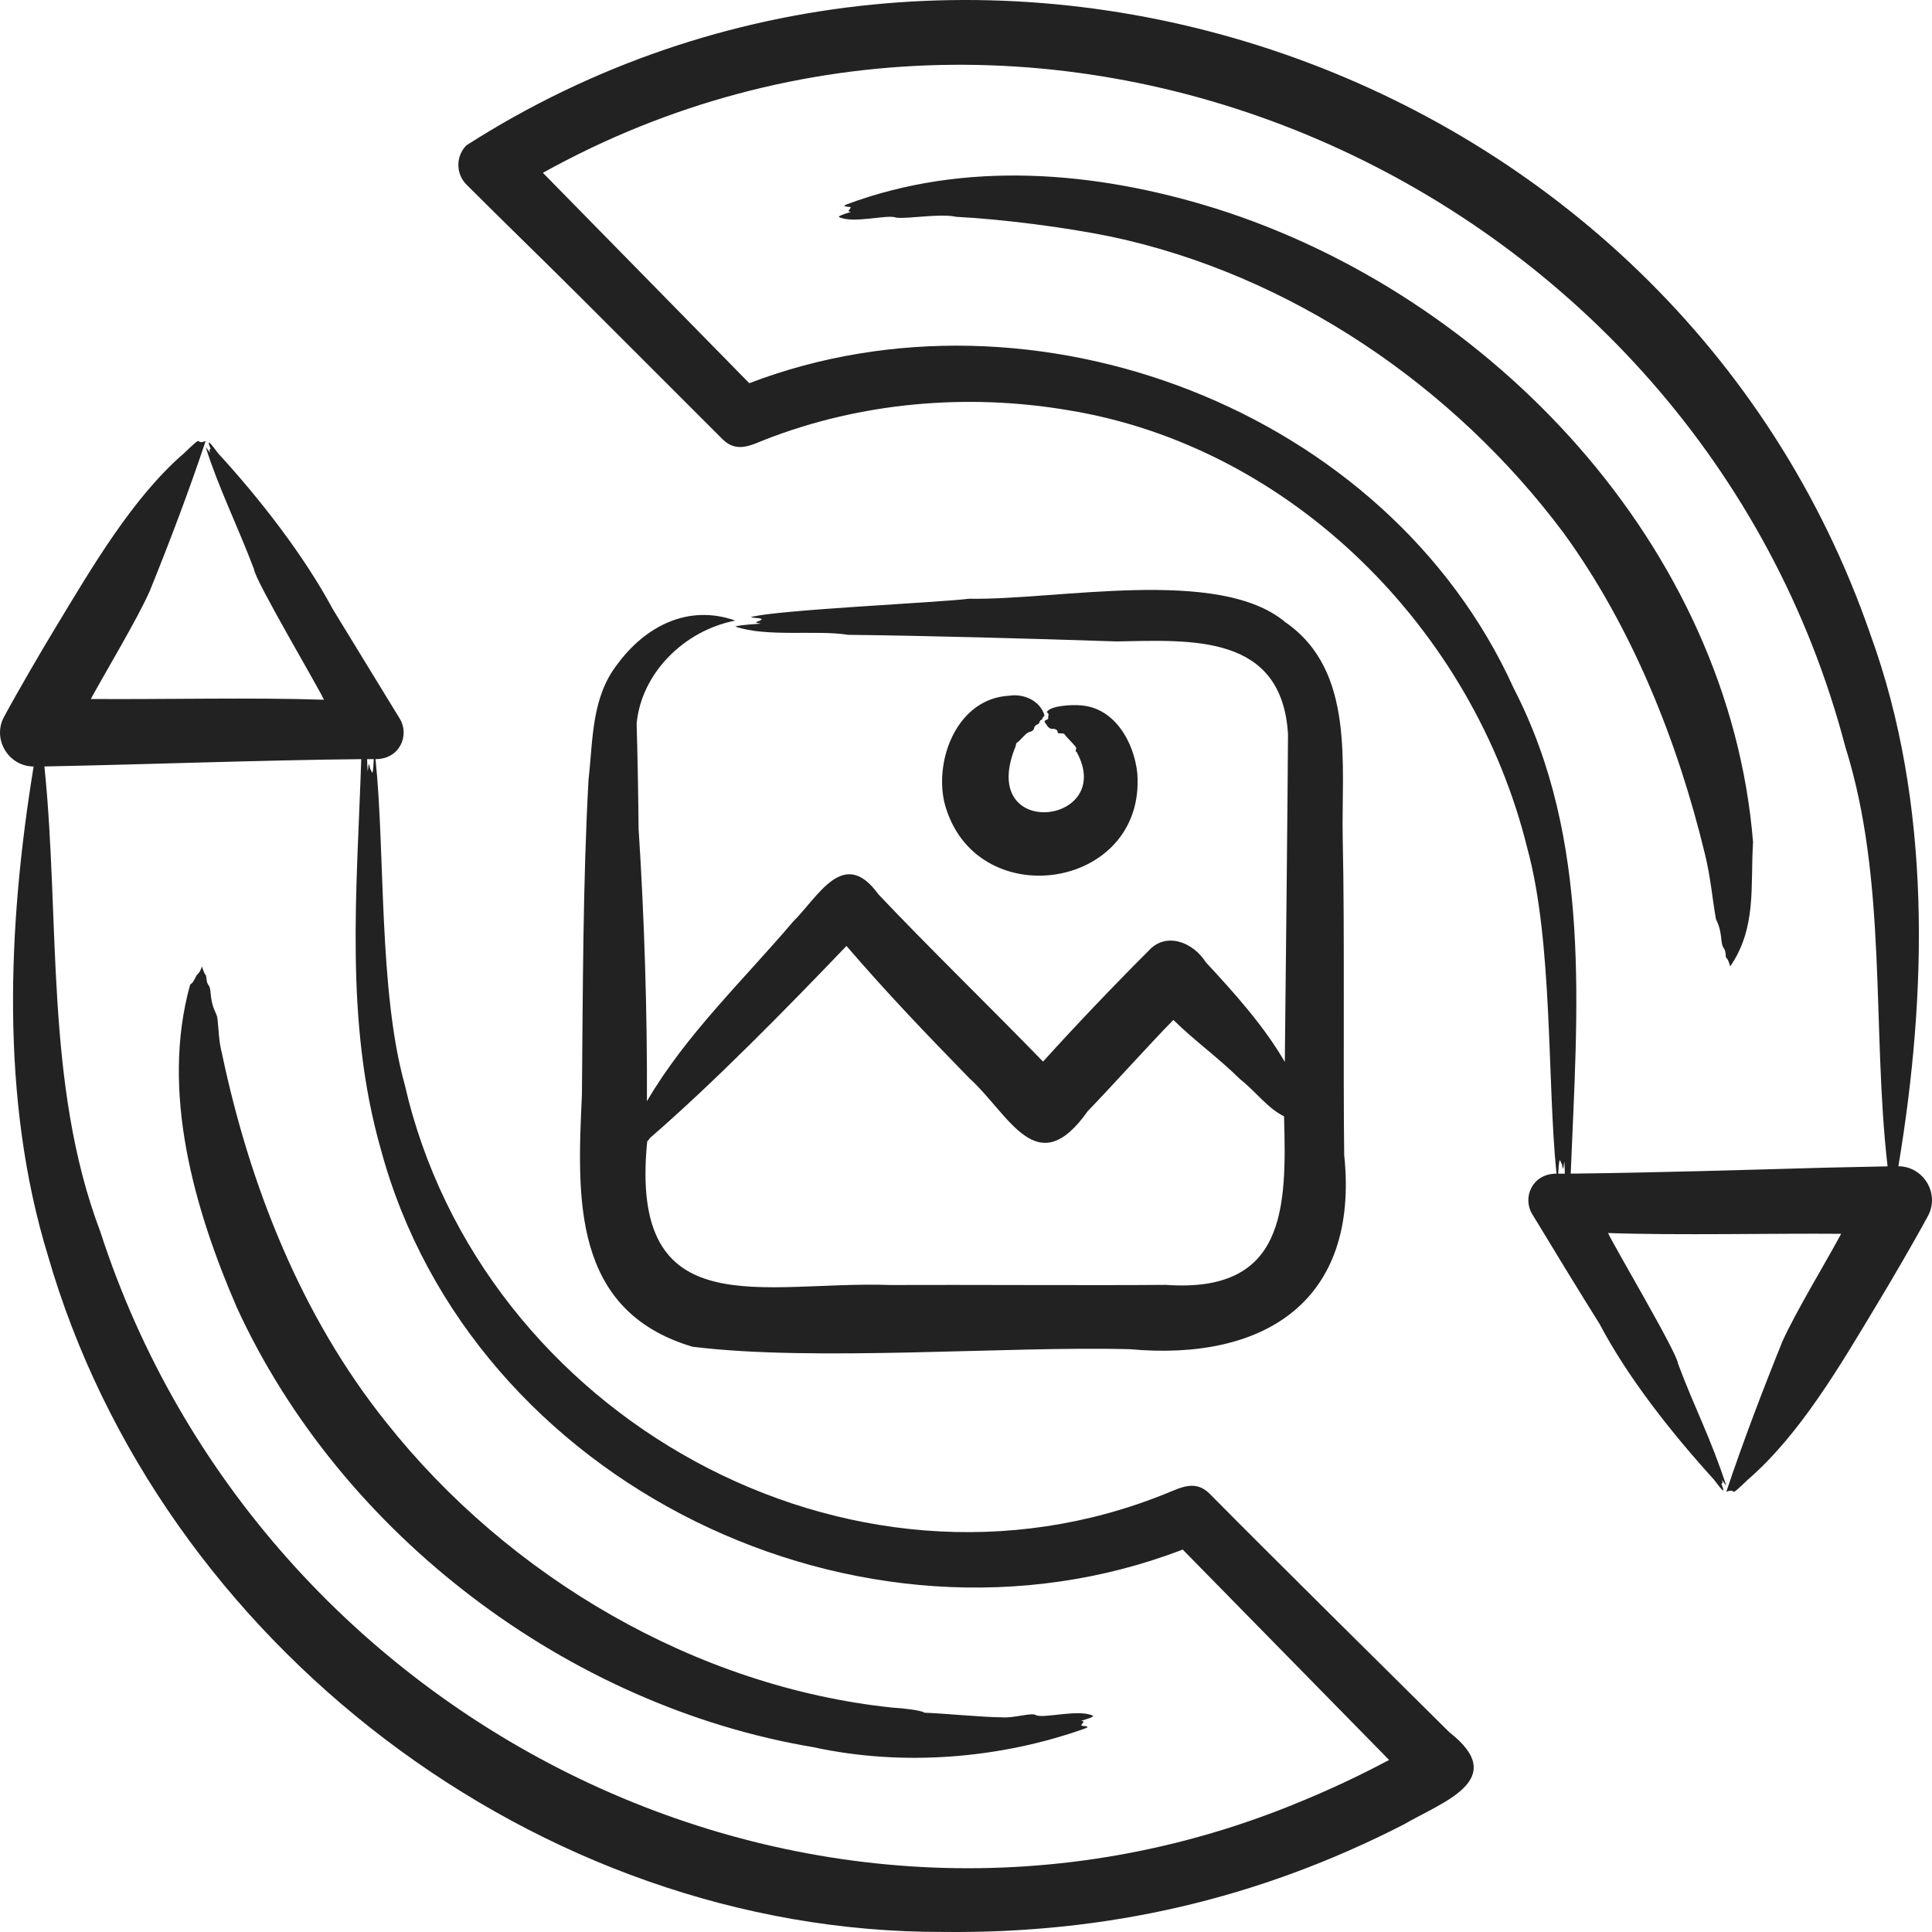 <svg width="60" height="60" viewBox="0 0 60 60" fill="none" xmlns="http://www.w3.org/2000/svg">
<path id="Vector" fill-rule="evenodd" clip-rule="evenodd" d="M31.562 23.081C31.554 23.131 31.533 23.218 31.501 23.277C30.424 26.123 34.661 25.591 33.437 23.354C33.368 23.32 33.433 23.279 33.422 23.229C33.407 23.163 33.116 22.892 33.072 22.818C33.015 22.724 32.843 22.832 32.843 22.722C32.843 22.679 32.805 22.659 32.744 22.635C32.744 22.622 32.613 22.682 32.523 22.54C32.41 22.362 32.395 22.42 32.553 22.325V22.248C32.607 22.11 32.455 22.155 32.538 22.075C32.71 21.909 33.304 21.883 33.536 21.904C34.613 21.961 35.218 23.047 35.32 24.013C35.594 27.667 30.236 28.441 29.329 24.924C29.014 23.569 29.741 21.691 31.341 21.606C31.793 21.533 32.307 21.762 32.439 22.222C32.33 22.337 32.383 22.352 32.34 22.358C32.273 22.368 32.302 22.461 32.233 22.49C32.026 22.576 32.214 22.674 31.944 22.741C31.812 22.805 31.701 22.993 31.562 23.081ZM20.198 35.33C22.146 33.645 24.445 31.304 26.288 29.377C27.526 30.818 28.757 32.104 30.099 33.48C31.351 34.613 32.196 36.751 33.78 34.508C34.526 33.738 35.69 32.439 36.44 31.674C37.079 32.307 37.86 32.867 38.506 33.51C39.037 33.932 39.367 34.421 39.877 34.668C39.962 37.549 39.921 40.167 36.204 39.903C34.001 39.923 29.896 39.896 27.637 39.907C23.702 39.767 19.526 41.239 20.099 35.452L20.198 35.33ZM18.072 34.005C17.924 37.203 17.755 40.703 21.502 41.823C25.28 42.296 31.248 41.802 35.069 41.899C39.265 42.286 42.223 40.412 41.745 35.866C41.71 33.143 41.762 28.773 41.7 26.087C41.648 23.773 42.105 20.831 39.916 19.322C37.856 17.588 32.823 18.645 30.099 18.594C29.135 18.716 24.094 18.94 23.315 19.166C23.414 19.202 23.582 19.178 23.658 19.228C23.602 19.321 23.303 19.311 23.628 19.367C23.444 19.384 22.978 19.406 22.835 19.458C23.812 19.796 25.351 19.557 26.341 19.715C28.851 19.743 32.111 19.835 34.672 19.92C37.006 19.878 39.808 19.679 40 22.795C40 23.668 39.915 31.884 39.901 32.979C39.249 31.854 38.315 30.817 37.447 29.883C37.052 29.257 36.205 28.923 35.663 29.535C34.656 30.539 33.355 31.9 32.393 32.969C30.803 31.329 28.836 29.42 27.279 27.773C26.2 26.28 25.42 27.842 24.626 28.627C23.081 30.445 21.297 32.136 20.091 34.199C20.103 31.417 20.01 28.496 19.832 25.731C19.826 24.926 19.797 23.273 19.771 22.475C19.915 20.914 21.237 19.583 22.835 19.273C21.383 18.756 20.049 19.44 19.177 20.624C18.364 21.661 18.419 22.969 18.277 24.213C18.101 27.418 18.102 30.79 18.072 34.005ZM56.661 36.264L58.62 36.222C58.128 31.938 58.622 27.365 57.309 23.196C52.762 5.833 32.615 -3.386 16.86 5.367L23.27 11.901C32.069 8.531 43.085 12.701 47.012 21.38C49.446 26.094 48.985 31.362 48.78 36.448C51.205 36.424 54.245 36.331 56.661 36.264ZM48.506 36.157C48.558 36.455 48.555 36.18 48.582 36.069C48.59 36.198 48.597 36.323 48.597 36.449H48.392C48.407 36.301 48.399 36.118 48.445 36.02C48.46 36.066 48.483 36.112 48.506 36.157ZM58.956 36.219C59.858 30.816 59.991 24.942 58.094 19.724C51.977 1.977 30.23 -5.563 14.482 4.515C14.146 4.86 14.154 5.41 14.497 5.743C15.698 6.944 16.919 8.122 18.117 9.319L22.439 13.64C22.881 14.08 23.336 13.819 23.758 13.654C26.724 12.495 30.021 12.207 33.155 12.736C40.11 13.862 45.763 19.558 47.431 26.341C48.233 29.265 48.044 33.562 48.338 36.449C47.579 36.449 47.281 37.187 47.576 37.691C48.086 38.537 49.151 40.284 49.672 41.108C50.56 42.798 51.931 44.522 53.231 45.954C53.333 46.078 53.651 46.544 53.46 46.09C53.468 46.08 53.475 46.069 53.483 46.058C53.483 46.059 53.49 46.066 53.498 46.059L53.475 45.962L53.612 46.144C53.127 44.652 52.619 43.708 52.111 42.346C52.096 42.03 50.106 38.668 49.939 38.293C52.117 38.369 55.008 38.299 57.179 38.317C56.705 39.197 55.774 40.733 55.358 41.65C54.753 43.148 54.121 44.802 53.612 46.329C54.001 46.179 53.605 46.601 54.283 45.95C55.904 44.548 57.155 42.397 58.285 40.518C58.692 39.851 59.494 38.471 59.862 37.785C60.257 37.097 59.755 36.226 58.956 36.219ZM54.443 26.156C53.7 16.978 46.322 9.171 37.744 6.472C34.022 5.312 29.968 4.97 26.28 6.353C26.115 6.435 26.379 6.404 26.425 6.441C26.317 6.615 26.318 6.538 26.425 6.582C26.326 6.617 26.112 6.667 26.044 6.735C26.487 6.964 27.581 6.642 27.828 6.759C28.214 6.805 29.166 6.621 29.703 6.734C31.14 6.808 33.098 7.06 34.504 7.349C40.06 8.526 45.141 11.978 48.551 16.54C50.691 19.477 52.109 23.047 52.95 26.531C53.129 27.265 53.173 27.887 53.292 28.551C53.508 28.968 53.415 29.286 53.529 29.44C53.615 29.555 53.579 29.714 53.612 29.747C53.681 29.811 53.696 29.91 53.734 30.012C54.563 28.803 54.355 27.509 54.443 26.156ZM33.765 53.381C33.834 53.357 33.902 53.343 33.956 53.29C33.513 53.061 32.416 53.382 32.172 53.265C32.047 53.171 31.473 53.371 31.09 53.332C30.607 53.336 29.226 53.205 28.712 53.19C28.606 53.109 27.971 53.044 27.729 53.033C21.621 52.398 15.794 48.972 11.989 44.166C9.36 40.883 7.758 36.823 6.898 32.739C6.788 32.302 6.802 32.071 6.753 31.628C6.732 31.443 6.579 31.346 6.539 30.824C6.517 30.522 6.44 30.671 6.41 30.382C6.391 30.198 6.382 30.375 6.273 30.012C6.193 30.249 6.136 30.228 6.097 30.307C5.941 30.629 5.935 30.508 5.899 30.602C4.987 33.898 6.025 37.535 7.355 40.605C10.597 47.666 17.648 52.984 25.267 54.262C28.03 54.863 31.057 54.624 33.719 53.672C33.884 53.588 33.621 53.621 33.575 53.583C33.678 53.423 33.684 53.476 33.575 53.443C33.636 53.421 33.704 53.401 33.765 53.381ZM40.487 55.91C41.387 55.537 42.271 55.12 43.14 54.657L36.73 48.123C26.759 51.958 14.633 46.089 11.829 35.699C10.694 31.721 11.085 27.652 11.219 23.576C8.09 23.607 4.502 23.743 1.379 23.803C1.872 28.557 1.383 33.674 3.11 38.236C8.111 53.697 25.407 62.253 40.487 55.91ZM11.494 23.868C11.442 23.572 11.446 23.838 11.418 23.956C11.41 23.827 11.402 23.701 11.402 23.576H11.608C11.593 23.723 11.601 23.906 11.562 24.004C11.54 23.958 11.517 23.913 11.494 23.868ZM45.015 53.8C43.082 51.885 39.524 48.368 37.561 46.384C37.119 45.945 36.663 46.206 36.242 46.371C26.382 50.391 14.917 43.952 12.569 33.683C11.755 30.762 11.964 26.46 11.662 23.576C12.422 23.576 12.718 22.836 12.424 22.334L10.335 18.917C9.432 17.238 8.073 15.494 6.768 14.071C6.664 13.936 6.357 13.495 6.54 13.934C6.532 13.945 6.524 13.956 6.517 13.966C6.517 13.966 6.509 13.958 6.502 13.966L6.524 14.062L6.387 13.881C6.775 15.12 7.393 16.366 7.889 17.678C7.904 17.995 9.894 21.356 10.061 21.731C7.882 21.656 4.992 21.725 2.82 21.708C3.293 20.841 4.235 19.279 4.642 18.375C5.257 16.863 5.876 15.225 6.387 13.696C6.002 13.846 6.393 13.423 5.717 14.074C4.114 15.454 2.835 17.654 1.715 19.506C1.308 20.173 0.506 21.553 0.138 22.24C-0.257 22.927 0.245 23.798 1.044 23.805C0.237 28.741 0.003 34.146 1.486 38.986C4.959 51.038 16.714 60.027 29.276 59.998C34.364 60.057 39.076 58.978 43.59 56.663C44.804 55.957 46.896 55.27 45.015 53.8Z" fill="#222222"/>
</svg>
